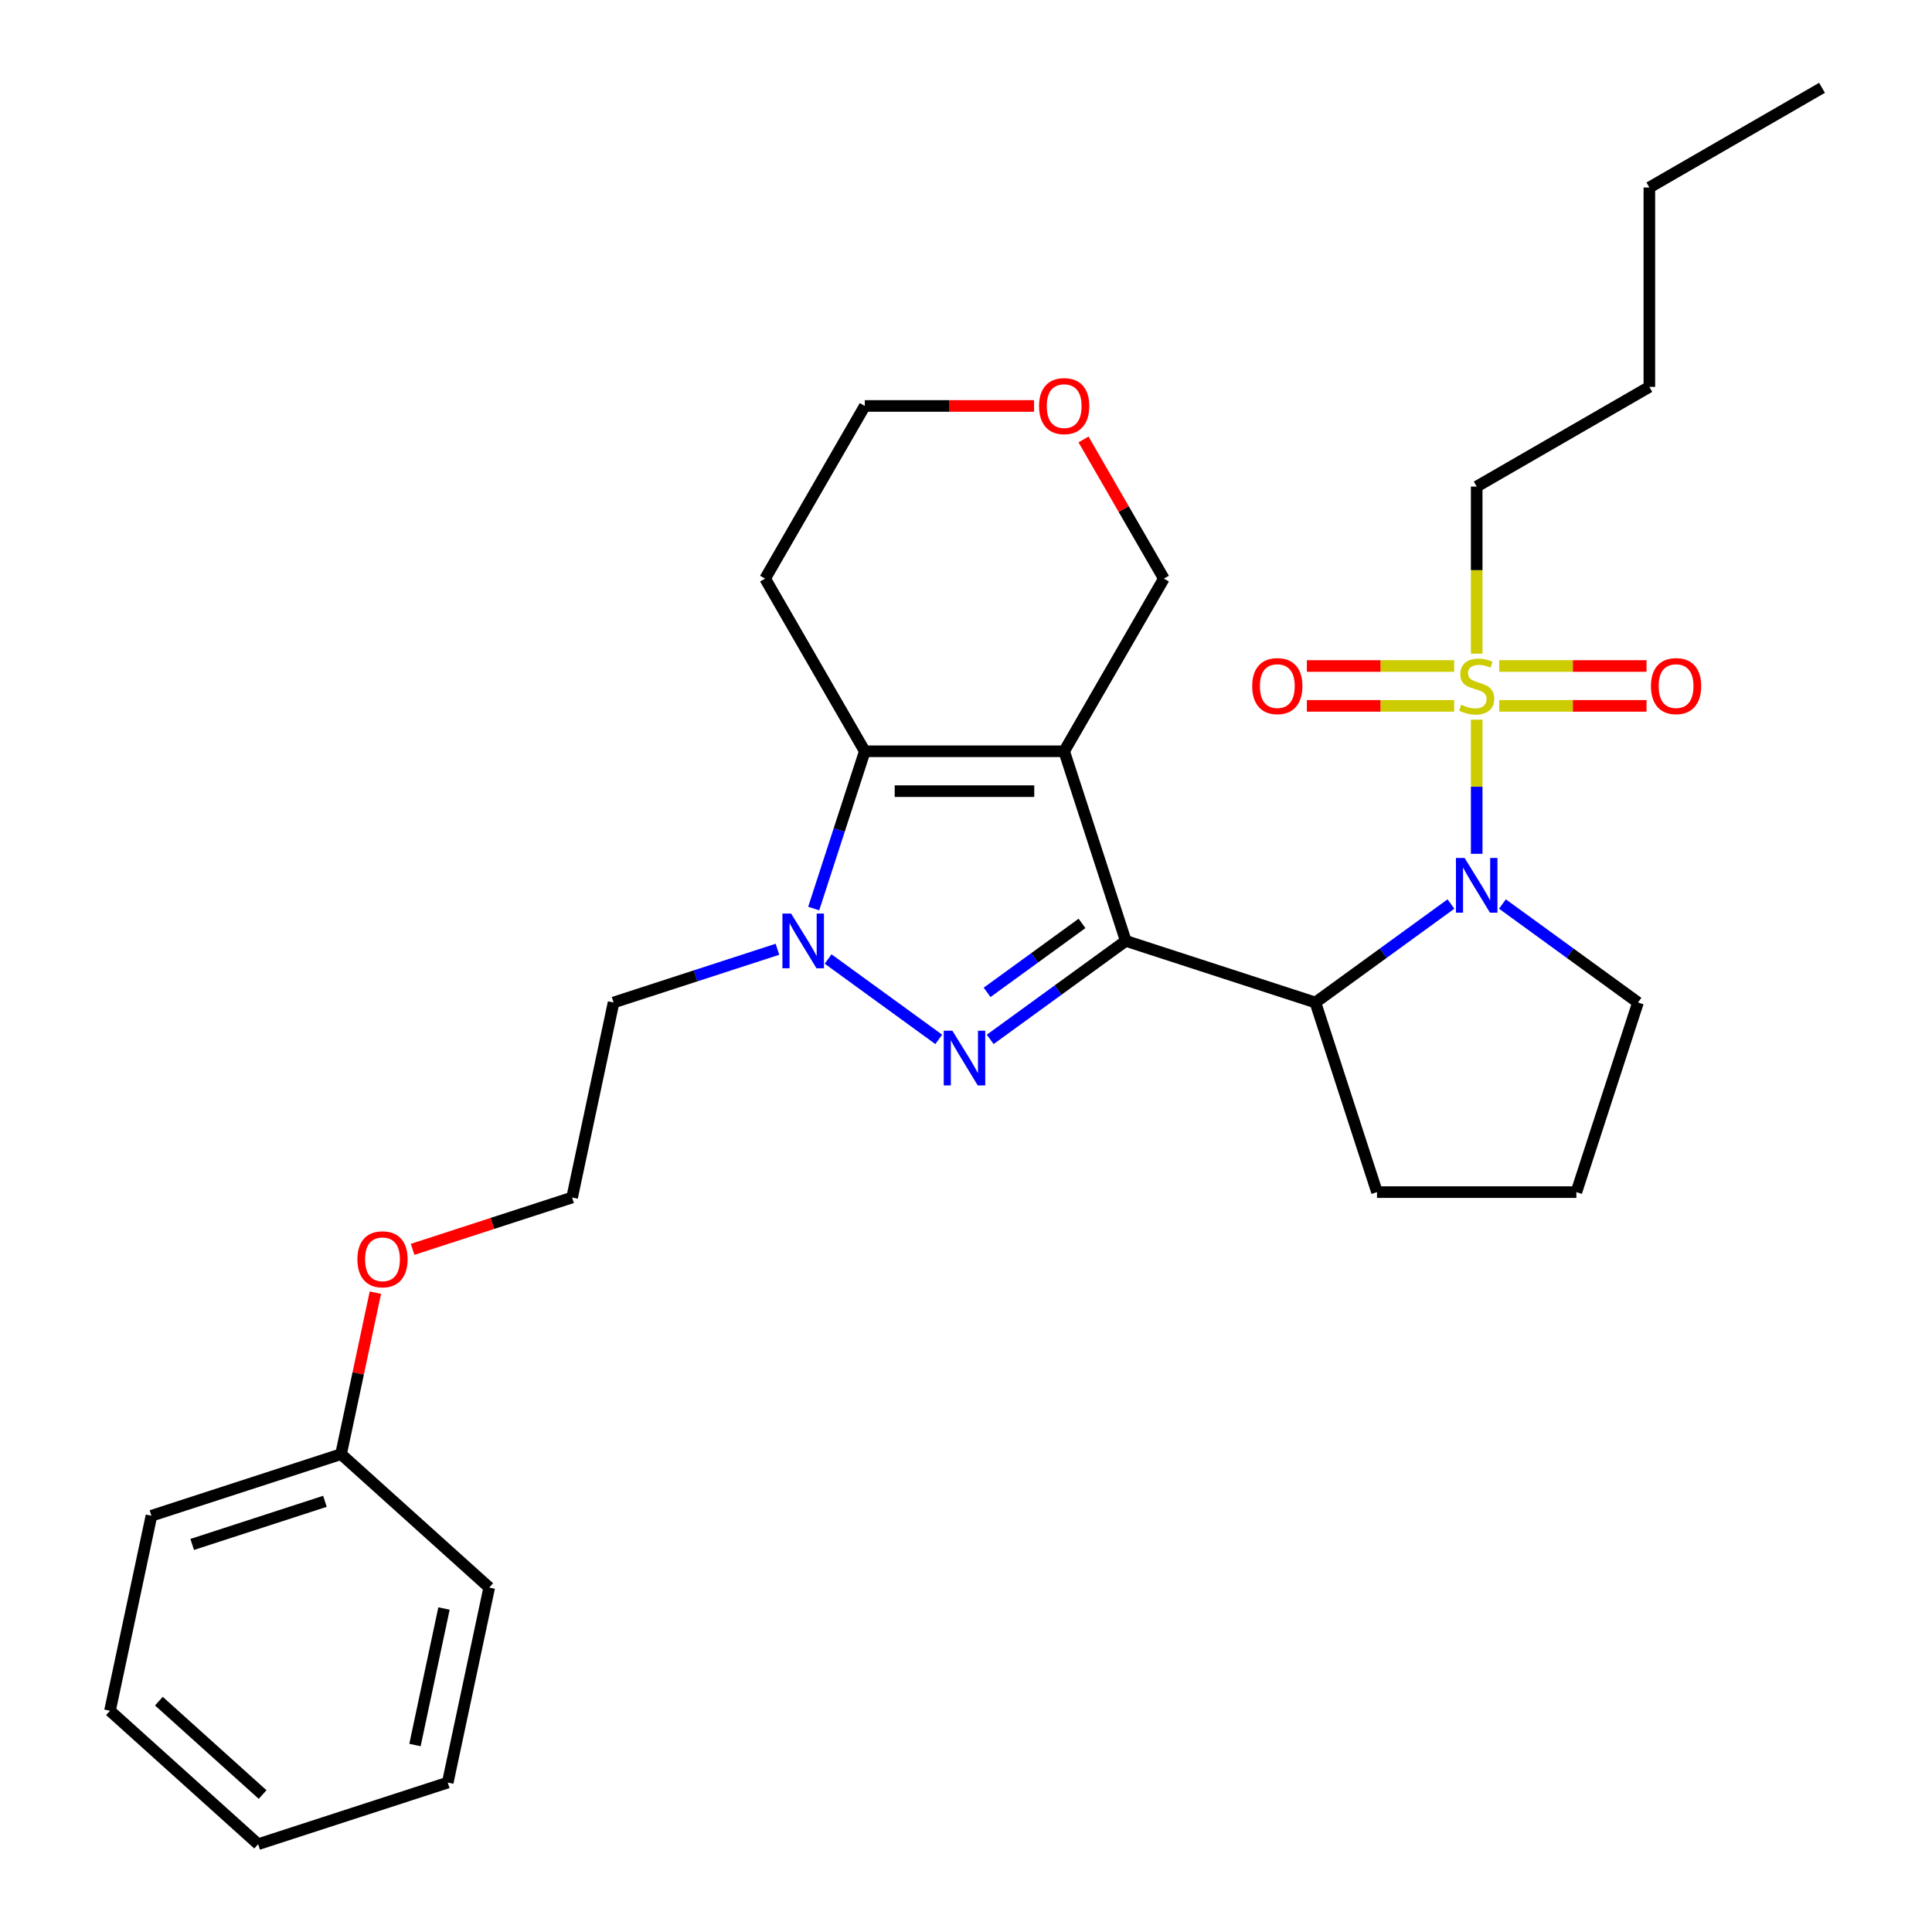 <?xml version='1.0' encoding='iso-8859-1'?>
<svg version='1.1' baseProfile='full'
              xmlns='http://www.w3.org/2000/svg'
                      xmlns:rdkit='http://www.rdkit.org/xml'
                      xmlns:xlink='http://www.w3.org/1999/xlink'
                  xml:space='preserve'
width='1000px' height='1000px' viewBox='0 0 1000 1000'>
<!-- END OF HEADER -->
<rect style='opacity:1.0;fill:#FFFFFF;stroke:none' width='1000' height='1000' x='0' y='0'> </rect>
<path class='bond-0' d='M 582.702,487.005 L 550.813,388.86' style='fill:none;fill-rule:evenodd;stroke:#000000;stroke-width:6px;stroke-linecap:butt;stroke-linejoin:miter;stroke-opacity:1' />
<path class='bond-1' d='M 582.702,487.005 L 547.618,512.494' style='fill:none;fill-rule:evenodd;stroke:#000000;stroke-width:6px;stroke-linecap:butt;stroke-linejoin:miter;stroke-opacity:1' />
<path class='bond-1' d='M 547.618,512.494 L 512.535,537.984' style='fill:none;fill-rule:evenodd;stroke:#0000FF;stroke-width:6px;stroke-linecap:butt;stroke-linejoin:miter;stroke-opacity:1' />
<path class='bond-1' d='M 560.045,477.954 L 535.487,495.797' style='fill:none;fill-rule:evenodd;stroke:#000000;stroke-width:6px;stroke-linecap:butt;stroke-linejoin:miter;stroke-opacity:1' />
<path class='bond-1' d='M 535.487,495.797 L 510.928,513.64' style='fill:none;fill-rule:evenodd;stroke:#0000FF;stroke-width:6px;stroke-linecap:butt;stroke-linejoin:miter;stroke-opacity:1' />
<path class='bond-6' d='M 582.702,487.005 L 680.847,518.894' style='fill:none;fill-rule:evenodd;stroke:#000000;stroke-width:6px;stroke-linecap:butt;stroke-linejoin:miter;stroke-opacity:1' />
<path class='bond-5' d='M 550.813,388.86 L 447.617,388.86' style='fill:none;fill-rule:evenodd;stroke:#000000;stroke-width:6px;stroke-linecap:butt;stroke-linejoin:miter;stroke-opacity:1' />
<path class='bond-5' d='M 535.333,409.499 L 463.096,409.499' style='fill:none;fill-rule:evenodd;stroke:#000000;stroke-width:6px;stroke-linecap:butt;stroke-linejoin:miter;stroke-opacity:1' />
<path class='bond-10' d='M 550.813,388.86 L 602.41,299.49' style='fill:none;fill-rule:evenodd;stroke:#000000;stroke-width:6px;stroke-linecap:butt;stroke-linejoin:miter;stroke-opacity:1' />
<path class='bond-3' d='M 485.895,537.984 L 428.636,496.383' style='fill:none;fill-rule:evenodd;stroke:#0000FF;stroke-width:6px;stroke-linecap:butt;stroke-linejoin:miter;stroke-opacity:1' />
<path class='bond-2' d='M 764.334,372.501 L 764.334,407.218' style='fill:none;fill-rule:evenodd;stroke:#CCCC00;stroke-width:6px;stroke-linecap:butt;stroke-linejoin:miter;stroke-opacity:1' />
<path class='bond-2' d='M 764.334,407.218 L 764.334,441.934' style='fill:none;fill-rule:evenodd;stroke:#0000FF;stroke-width:6px;stroke-linecap:butt;stroke-linejoin:miter;stroke-opacity:1' />
<path class='bond-7' d='M 752.674,344.722 L 714.55,344.722' style='fill:none;fill-rule:evenodd;stroke:#CCCC00;stroke-width:6px;stroke-linecap:butt;stroke-linejoin:miter;stroke-opacity:1' />
<path class='bond-7' d='M 714.55,344.722 L 676.426,344.722' style='fill:none;fill-rule:evenodd;stroke:#FF0000;stroke-width:6px;stroke-linecap:butt;stroke-linejoin:miter;stroke-opacity:1' />
<path class='bond-7' d='M 752.674,365.361 L 714.55,365.361' style='fill:none;fill-rule:evenodd;stroke:#CCCC00;stroke-width:6px;stroke-linecap:butt;stroke-linejoin:miter;stroke-opacity:1' />
<path class='bond-7' d='M 714.55,365.361 L 676.426,365.361' style='fill:none;fill-rule:evenodd;stroke:#FF0000;stroke-width:6px;stroke-linecap:butt;stroke-linejoin:miter;stroke-opacity:1' />
<path class='bond-8' d='M 775.994,365.361 L 814.117,365.361' style='fill:none;fill-rule:evenodd;stroke:#CCCC00;stroke-width:6px;stroke-linecap:butt;stroke-linejoin:miter;stroke-opacity:1' />
<path class='bond-8' d='M 814.117,365.361 L 852.241,365.361' style='fill:none;fill-rule:evenodd;stroke:#FF0000;stroke-width:6px;stroke-linecap:butt;stroke-linejoin:miter;stroke-opacity:1' />
<path class='bond-8' d='M 775.994,344.722 L 814.117,344.722' style='fill:none;fill-rule:evenodd;stroke:#CCCC00;stroke-width:6px;stroke-linecap:butt;stroke-linejoin:miter;stroke-opacity:1' />
<path class='bond-8' d='M 814.117,344.722 L 852.241,344.722' style='fill:none;fill-rule:evenodd;stroke:#FF0000;stroke-width:6px;stroke-linecap:butt;stroke-linejoin:miter;stroke-opacity:1' />
<path class='bond-13' d='M 764.334,338.342 L 764.334,295.094' style='fill:none;fill-rule:evenodd;stroke:#CCCC00;stroke-width:6px;stroke-linecap:butt;stroke-linejoin:miter;stroke-opacity:1' />
<path class='bond-13' d='M 764.334,295.094 L 764.334,251.846' style='fill:none;fill-rule:evenodd;stroke:#000000;stroke-width:6px;stroke-linecap:butt;stroke-linejoin:miter;stroke-opacity:1' />
<path class='bond-9' d='M 402.408,491.333 L 359.995,505.113' style='fill:none;fill-rule:evenodd;stroke:#0000FF;stroke-width:6px;stroke-linecap:butt;stroke-linejoin:miter;stroke-opacity:1' />
<path class='bond-9' d='M 359.995,505.113 L 317.583,518.894' style='fill:none;fill-rule:evenodd;stroke:#000000;stroke-width:6px;stroke-linecap:butt;stroke-linejoin:miter;stroke-opacity:1' />
<path class='bond-29' d='M 421.167,470.265 L 434.392,429.562' style='fill:none;fill-rule:evenodd;stroke:#0000FF;stroke-width:6px;stroke-linecap:butt;stroke-linejoin:miter;stroke-opacity:1' />
<path class='bond-29' d='M 434.392,429.562 L 447.617,388.86' style='fill:none;fill-rule:evenodd;stroke:#000000;stroke-width:6px;stroke-linecap:butt;stroke-linejoin:miter;stroke-opacity:1' />
<path class='bond-4' d='M 751.014,467.915 L 715.93,493.404' style='fill:none;fill-rule:evenodd;stroke:#0000FF;stroke-width:6px;stroke-linecap:butt;stroke-linejoin:miter;stroke-opacity:1' />
<path class='bond-4' d='M 715.93,493.404 L 680.847,518.894' style='fill:none;fill-rule:evenodd;stroke:#000000;stroke-width:6px;stroke-linecap:butt;stroke-linejoin:miter;stroke-opacity:1' />
<path class='bond-14' d='M 777.654,467.915 L 812.737,493.404' style='fill:none;fill-rule:evenodd;stroke:#0000FF;stroke-width:6px;stroke-linecap:butt;stroke-linejoin:miter;stroke-opacity:1' />
<path class='bond-14' d='M 812.737,493.404 L 847.821,518.894' style='fill:none;fill-rule:evenodd;stroke:#000000;stroke-width:6px;stroke-linecap:butt;stroke-linejoin:miter;stroke-opacity:1' />
<path class='bond-11' d='M 447.617,388.86 L 396.019,299.49' style='fill:none;fill-rule:evenodd;stroke:#000000;stroke-width:6px;stroke-linecap:butt;stroke-linejoin:miter;stroke-opacity:1' />
<path class='bond-15' d='M 680.847,518.894 L 712.736,617.039' style='fill:none;fill-rule:evenodd;stroke:#000000;stroke-width:6px;stroke-linecap:butt;stroke-linejoin:miter;stroke-opacity:1' />
<path class='bond-16' d='M 317.583,518.894 L 296.127,619.835' style='fill:none;fill-rule:evenodd;stroke:#000000;stroke-width:6px;stroke-linecap:butt;stroke-linejoin:miter;stroke-opacity:1' />
<path class='bond-12' d='M 602.41,299.49 L 581.617,263.475' style='fill:none;fill-rule:evenodd;stroke:#000000;stroke-width:6px;stroke-linecap:butt;stroke-linejoin:miter;stroke-opacity:1' />
<path class='bond-12' d='M 581.617,263.475 L 560.824,227.46' style='fill:none;fill-rule:evenodd;stroke:#FF0000;stroke-width:6px;stroke-linecap:butt;stroke-linejoin:miter;stroke-opacity:1' />
<path class='bond-31' d='M 396.019,299.49 L 447.617,210.12' style='fill:none;fill-rule:evenodd;stroke:#000000;stroke-width:6px;stroke-linecap:butt;stroke-linejoin:miter;stroke-opacity:1' />
<path class='bond-20' d='M 535.233,210.12 L 491.425,210.12' style='fill:none;fill-rule:evenodd;stroke:#FF0000;stroke-width:6px;stroke-linecap:butt;stroke-linejoin:miter;stroke-opacity:1' />
<path class='bond-20' d='M 491.425,210.12 L 447.617,210.12' style='fill:none;fill-rule:evenodd;stroke:#000000;stroke-width:6px;stroke-linecap:butt;stroke-linejoin:miter;stroke-opacity:1' />
<path class='bond-23' d='M 764.334,251.846 L 853.704,200.248' style='fill:none;fill-rule:evenodd;stroke:#000000;stroke-width:6px;stroke-linecap:butt;stroke-linejoin:miter;stroke-opacity:1' />
<path class='bond-30' d='M 847.821,518.894 L 815.931,617.039' style='fill:none;fill-rule:evenodd;stroke:#000000;stroke-width:6px;stroke-linecap:butt;stroke-linejoin:miter;stroke-opacity:1' />
<path class='bond-19' d='M 712.736,617.039 L 815.931,617.039' style='fill:none;fill-rule:evenodd;stroke:#000000;stroke-width:6px;stroke-linecap:butt;stroke-linejoin:miter;stroke-opacity:1' />
<path class='bond-17' d='M 296.127,619.835 L 254.845,633.248' style='fill:none;fill-rule:evenodd;stroke:#000000;stroke-width:6px;stroke-linecap:butt;stroke-linejoin:miter;stroke-opacity:1' />
<path class='bond-17' d='M 254.845,633.248 L 213.562,646.662' style='fill:none;fill-rule:evenodd;stroke:#FF0000;stroke-width:6px;stroke-linecap:butt;stroke-linejoin:miter;stroke-opacity:1' />
<path class='bond-18' d='M 194.297,669.064 L 185.412,710.864' style='fill:none;fill-rule:evenodd;stroke:#FF0000;stroke-width:6px;stroke-linecap:butt;stroke-linejoin:miter;stroke-opacity:1' />
<path class='bond-18' d='M 185.412,710.864 L 176.527,752.664' style='fill:none;fill-rule:evenodd;stroke:#000000;stroke-width:6px;stroke-linecap:butt;stroke-linejoin:miter;stroke-opacity:1' />
<path class='bond-21' d='M 176.527,752.664 L 78.382,784.554' style='fill:none;fill-rule:evenodd;stroke:#000000;stroke-width:6px;stroke-linecap:butt;stroke-linejoin:miter;stroke-opacity:1' />
<path class='bond-21' d='M 168.183,777.077 L 99.481,799.399' style='fill:none;fill-rule:evenodd;stroke:#000000;stroke-width:6px;stroke-linecap:butt;stroke-linejoin:miter;stroke-opacity:1' />
<path class='bond-22' d='M 176.527,752.664 L 253.216,821.716' style='fill:none;fill-rule:evenodd;stroke:#000000;stroke-width:6px;stroke-linecap:butt;stroke-linejoin:miter;stroke-opacity:1' />
<path class='bond-26' d='M 78.382,784.554 L 56.926,885.494' style='fill:none;fill-rule:evenodd;stroke:#000000;stroke-width:6px;stroke-linecap:butt;stroke-linejoin:miter;stroke-opacity:1' />
<path class='bond-27' d='M 253.216,821.716 L 231.76,922.656' style='fill:none;fill-rule:evenodd;stroke:#000000;stroke-width:6px;stroke-linecap:butt;stroke-linejoin:miter;stroke-opacity:1' />
<path class='bond-27' d='M 229.81,832.566 L 214.791,903.224' style='fill:none;fill-rule:evenodd;stroke:#000000;stroke-width:6px;stroke-linecap:butt;stroke-linejoin:miter;stroke-opacity:1' />
<path class='bond-24' d='M 853.704,200.248 L 853.704,97.052' style='fill:none;fill-rule:evenodd;stroke:#000000;stroke-width:6px;stroke-linecap:butt;stroke-linejoin:miter;stroke-opacity:1' />
<path class='bond-25' d='M 853.704,97.052 L 943.074,45.455' style='fill:none;fill-rule:evenodd;stroke:#000000;stroke-width:6px;stroke-linecap:butt;stroke-linejoin:miter;stroke-opacity:1' />
<path class='bond-32' d='M 56.926,885.494 L 133.616,954.545' style='fill:none;fill-rule:evenodd;stroke:#000000;stroke-width:6px;stroke-linecap:butt;stroke-linejoin:miter;stroke-opacity:1' />
<path class='bond-32' d='M 82.24,880.514 L 135.922,928.85' style='fill:none;fill-rule:evenodd;stroke:#000000;stroke-width:6px;stroke-linecap:butt;stroke-linejoin:miter;stroke-opacity:1' />
<path class='bond-28' d='M 231.76,922.656 L 133.616,954.545' style='fill:none;fill-rule:evenodd;stroke:#000000;stroke-width:6px;stroke-linecap:butt;stroke-linejoin:miter;stroke-opacity:1' />
<path  class='atom-2' d='M 492.955 533.502
L 502.235 548.502
Q 503.155 549.982, 504.635 552.662
Q 506.115 555.342, 506.195 555.502
L 506.195 533.502
L 509.955 533.502
L 509.955 561.822
L 506.075 561.822
L 496.115 545.422
Q 494.955 543.502, 493.715 541.302
Q 492.515 539.102, 492.155 538.422
L 492.155 561.822
L 488.475 561.822
L 488.475 533.502
L 492.955 533.502
' fill='#0000FF'/>
<path  class='atom-3' d='M 756.334 364.761
Q 756.654 364.881, 757.974 365.441
Q 759.294 366.001, 760.734 366.361
Q 762.214 366.681, 763.654 366.681
Q 766.334 366.681, 767.894 365.401
Q 769.454 364.081, 769.454 361.801
Q 769.454 360.241, 768.654 359.281
Q 767.894 358.321, 766.694 357.801
Q 765.494 357.281, 763.494 356.681
Q 760.974 355.921, 759.454 355.201
Q 757.974 354.481, 756.894 352.961
Q 755.854 351.441, 755.854 348.881
Q 755.854 345.321, 758.254 343.121
Q 760.694 340.921, 765.494 340.921
Q 768.774 340.921, 772.494 342.481
L 771.574 345.561
Q 768.174 344.161, 765.614 344.161
Q 762.854 344.161, 761.334 345.321
Q 759.814 346.441, 759.854 348.401
Q 759.854 349.921, 760.614 350.841
Q 761.414 351.761, 762.534 352.281
Q 763.694 352.801, 765.614 353.401
Q 768.174 354.201, 769.694 355.001
Q 771.214 355.801, 772.294 357.441
Q 773.414 359.041, 773.414 361.801
Q 773.414 365.721, 770.774 367.841
Q 768.174 369.921, 763.814 369.921
Q 761.294 369.921, 759.374 369.361
Q 757.494 368.841, 755.254 367.921
L 756.334 364.761
' fill='#CCCC00'/>
<path  class='atom-4' d='M 409.468 472.845
L 418.748 487.845
Q 419.668 489.325, 421.148 492.005
Q 422.628 494.685, 422.708 494.845
L 422.708 472.845
L 426.468 472.845
L 426.468 501.165
L 422.588 501.165
L 412.628 484.765
Q 411.468 482.845, 410.228 480.645
Q 409.028 478.445, 408.668 477.765
L 408.668 501.165
L 404.988 501.165
L 404.988 472.845
L 409.468 472.845
' fill='#0000FF'/>
<path  class='atom-5' d='M 758.074 444.077
L 767.354 459.077
Q 768.274 460.557, 769.754 463.237
Q 771.234 465.917, 771.314 466.077
L 771.314 444.077
L 775.074 444.077
L 775.074 472.397
L 771.194 472.397
L 761.234 455.997
Q 760.074 454.077, 758.834 451.877
Q 757.634 449.677, 757.274 448.997
L 757.274 472.397
L 753.594 472.397
L 753.594 444.077
L 758.074 444.077
' fill='#0000FF'/>
<path  class='atom-8' d='M 648.138 355.121
Q 648.138 348.321, 651.498 344.521
Q 654.858 340.721, 661.138 340.721
Q 667.418 340.721, 670.778 344.521
Q 674.138 348.321, 674.138 355.121
Q 674.138 362.001, 670.738 365.921
Q 667.338 369.801, 661.138 369.801
Q 654.898 369.801, 651.498 365.921
Q 648.138 362.041, 648.138 355.121
M 661.138 366.601
Q 665.458 366.601, 667.778 363.721
Q 670.138 360.801, 670.138 355.121
Q 670.138 349.561, 667.778 346.761
Q 665.458 343.921, 661.138 343.921
Q 656.818 343.921, 654.458 346.721
Q 652.138 349.521, 652.138 355.121
Q 652.138 360.841, 654.458 363.721
Q 656.818 366.601, 661.138 366.601
' fill='#FF0000'/>
<path  class='atom-9' d='M 854.529 355.121
Q 854.529 348.321, 857.889 344.521
Q 861.249 340.721, 867.529 340.721
Q 873.809 340.721, 877.169 344.521
Q 880.529 348.321, 880.529 355.121
Q 880.529 362.001, 877.129 365.921
Q 873.729 369.801, 867.529 369.801
Q 861.289 369.801, 857.889 365.921
Q 854.529 362.041, 854.529 355.121
M 867.529 366.601
Q 871.849 366.601, 874.169 363.721
Q 876.529 360.801, 876.529 355.121
Q 876.529 349.561, 874.169 346.761
Q 871.849 343.921, 867.529 343.921
Q 863.209 343.921, 860.849 346.721
Q 858.529 349.521, 858.529 355.121
Q 858.529 360.841, 860.849 363.721
Q 863.209 366.601, 867.529 366.601
' fill='#FF0000'/>
<path  class='atom-13' d='M 537.813 210.2
Q 537.813 203.4, 541.173 199.6
Q 544.533 195.8, 550.813 195.8
Q 557.093 195.8, 560.453 199.6
Q 563.813 203.4, 563.813 210.2
Q 563.813 217.08, 560.413 221
Q 557.013 224.88, 550.813 224.88
Q 544.573 224.88, 541.173 221
Q 537.813 217.12, 537.813 210.2
M 550.813 221.68
Q 555.133 221.68, 557.453 218.8
Q 559.813 215.88, 559.813 210.2
Q 559.813 204.64, 557.453 201.84
Q 555.133 199, 550.813 199
Q 546.493 199, 544.133 201.8
Q 541.813 204.6, 541.813 210.2
Q 541.813 215.92, 544.133 218.8
Q 546.493 221.68, 550.813 221.68
' fill='#FF0000'/>
<path  class='atom-18' d='M 184.982 651.804
Q 184.982 645.004, 188.342 641.204
Q 191.702 637.404, 197.982 637.404
Q 204.262 637.404, 207.622 641.204
Q 210.982 645.004, 210.982 651.804
Q 210.982 658.684, 207.582 662.604
Q 204.182 666.484, 197.982 666.484
Q 191.742 666.484, 188.342 662.604
Q 184.982 658.724, 184.982 651.804
M 197.982 663.284
Q 202.302 663.284, 204.622 660.404
Q 206.982 657.484, 206.982 651.804
Q 206.982 646.244, 204.622 643.444
Q 202.302 640.604, 197.982 640.604
Q 193.662 640.604, 191.302 643.404
Q 188.982 646.204, 188.982 651.804
Q 188.982 657.524, 191.302 660.404
Q 193.662 663.284, 197.982 663.284
' fill='#FF0000'/>
</svg>
